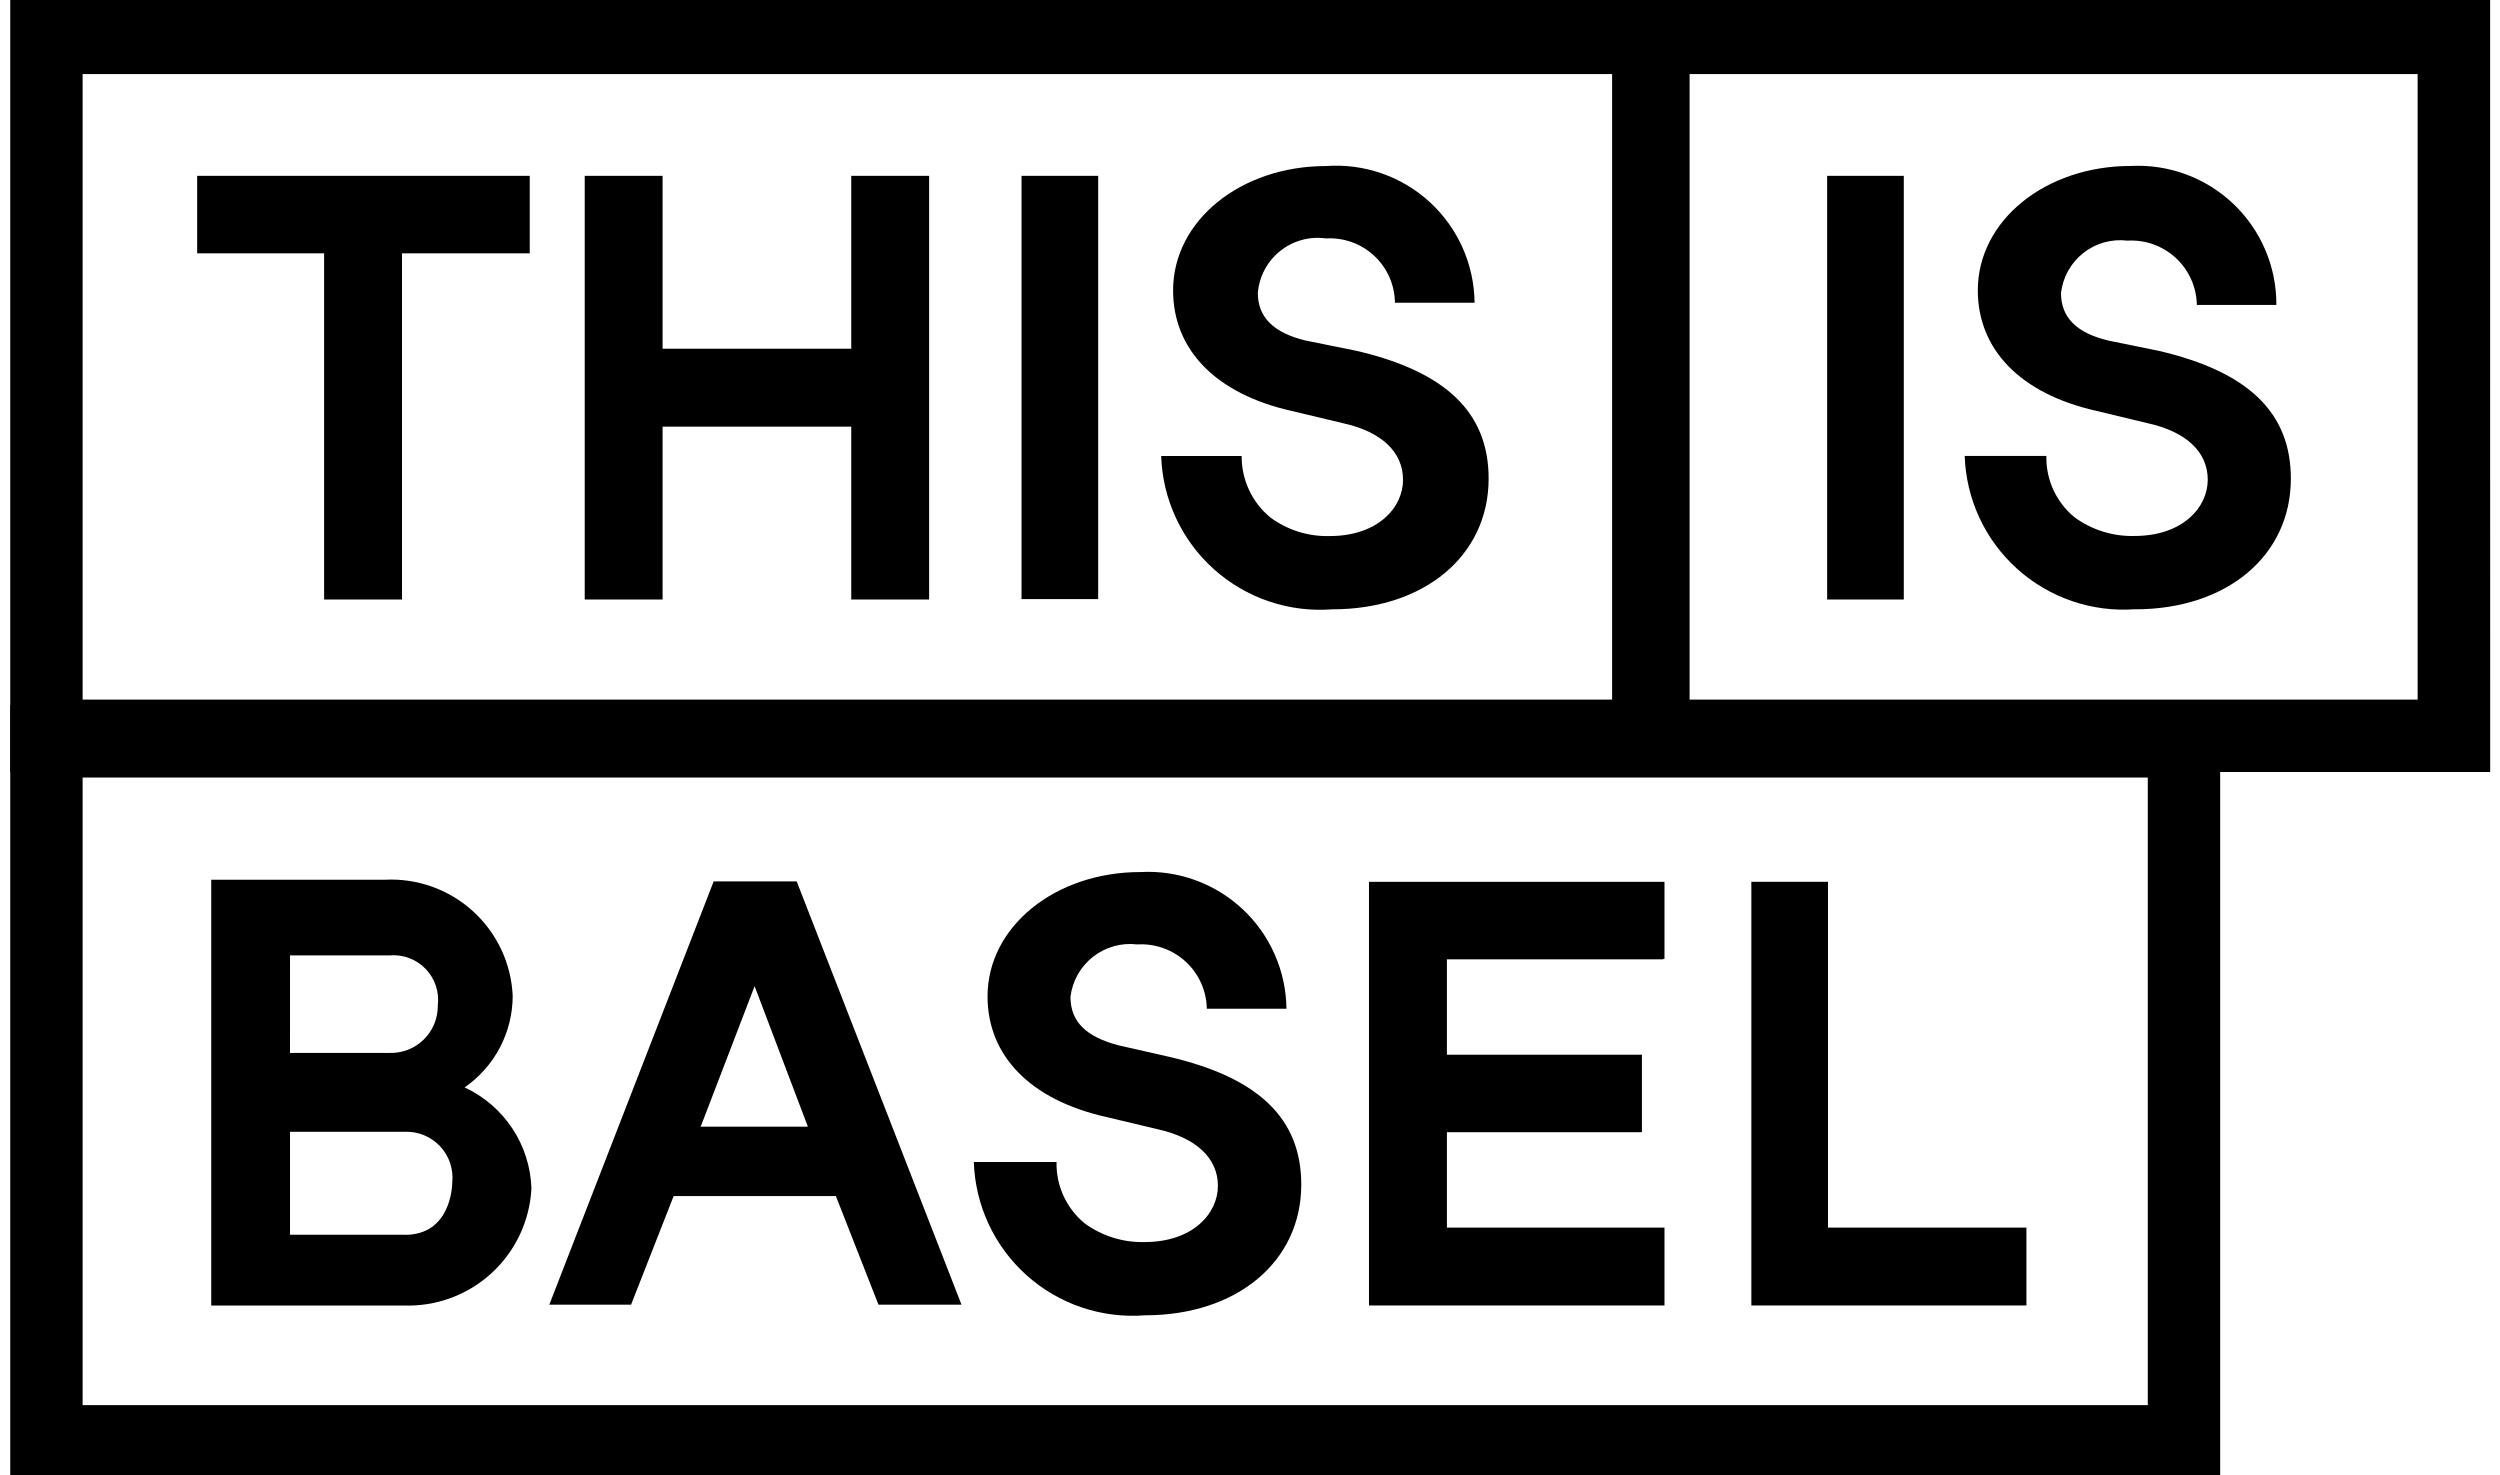 <?xml version="1.0" encoding="UTF-8"?>
<svg xmlns="http://www.w3.org/2000/svg" width="122" height="72" viewBox="0 0 122 72" fill="none">
  <g clip-path="url(#clip0_45_28)">
    <path d="M78.671 3.616V34.14H4.032V3.616H78.671ZM82.2 0H0.5V37.673H82.2V0Z" fill="black"></path>
    <path d="M104.812 37.942V68.571H4.032V37.942H104.812ZM108.344 34.41H0.5V72H108.344V34.41Z" fill="black"></path>
    <path d="M117.981 3.616V34.14H82.453V3.616H117.981ZM121.518 0H78.921V37.673H121.521L121.518 0Z" fill="black"></path>
    <path d="M30.796 63.668L32.874 58.368H40.791L42.869 63.668H46.921L38.879 43.013H34.827L26.806 63.668H30.796ZM34.225 54.899L36.825 48.125L39.425 54.982H34.183L34.225 54.899Z" fill="black"></path>
    <path d="M25.851 12.363H19.617V29.256H15.817V12.363H9.622V8.581H25.851V12.363Z" fill="black"></path>
    <path d="M45.341 29.256H41.541V20.82H32.334V29.256H28.534V8.581H32.334V17.017H41.541V8.581H45.341V29.256Z" fill="black"></path>
    <path d="M49.851 8.581H53.591V29.236H49.851V8.581Z" fill="black"></path>
    <path d="M70.609 46.815V51.47H80.126V55.252H70.609V59.907H81.227V63.707H66.806V43.033H81.227V46.794H81.165V46.815H70.609Z" fill="black"></path>
    <path d="M89.165 8.581H92.905V29.256H89.165V8.581Z" fill="black"></path>
    <path d="M89.206 59.906V43.033H85.466V63.708H98.889V59.908L89.206 59.906Z" fill="black"></path>
    <path d="M65.019 29.735C69.507 29.735 72.645 27.117 72.645 23.356C72.645 20.135 70.567 18.14 66.203 17.122L63.73 16.622C62.151 16.248 61.382 15.479 61.382 14.295C61.415 13.898 61.529 13.511 61.716 13.16C61.903 12.808 62.16 12.498 62.472 12.249C62.783 12 63.142 11.817 63.526 11.711C63.91 11.606 64.312 11.58 64.707 11.635C65.136 11.61 65.567 11.672 65.972 11.818C66.376 11.963 66.747 12.19 67.062 12.483C67.377 12.777 67.629 13.131 67.802 13.524C67.976 13.918 68.068 14.343 68.073 14.773H71.959C71.95 13.85 71.752 12.938 71.377 12.094C71.002 11.25 70.457 10.492 69.778 9.867C69.098 9.242 68.297 8.763 67.425 8.46C66.553 8.156 65.628 8.035 64.707 8.103C60.551 8.103 57.247 10.763 57.247 14.171C57.247 17.059 59.325 19.22 63.024 20.052L65.538 20.652C67.429 21.068 68.468 22.065 68.468 23.416C68.468 24.767 67.242 26.159 64.894 26.159C63.849 26.191 62.824 25.869 61.985 25.245C61.545 24.881 61.192 24.424 60.952 23.906C60.711 23.389 60.588 22.824 60.593 22.253H56.666C56.699 23.301 56.945 24.331 57.388 25.281C57.83 26.231 58.461 27.081 59.242 27.781C60.023 28.48 60.937 29.014 61.93 29.349C62.923 29.685 63.974 29.816 65.019 29.734V29.735Z" fill="black"></path>
    <path d="M55.876 64.187C60.364 64.187 63.502 61.569 63.502 57.808C63.502 54.587 61.424 52.592 57.06 51.574L54.587 51.013C53.008 50.597 52.239 49.87 52.239 48.644C52.285 48.262 52.406 47.893 52.595 47.558C52.784 47.222 53.038 46.928 53.34 46.69C53.643 46.453 53.99 46.278 54.361 46.174C54.731 46.071 55.119 46.042 55.501 46.088C55.932 46.062 56.364 46.124 56.77 46.269C57.177 46.414 57.55 46.64 57.867 46.933C58.183 47.226 58.438 47.581 58.614 47.975C58.791 48.369 58.885 48.794 58.893 49.226H62.779C62.769 48.314 62.575 47.413 62.207 46.578C61.84 45.743 61.307 44.991 60.641 44.368C59.975 43.745 59.189 43.263 58.332 42.951C57.474 42.64 56.563 42.505 55.652 42.556C51.496 42.556 48.192 45.216 48.192 48.624C48.192 51.512 50.27 53.673 53.969 54.505L56.483 55.105C58.374 55.521 59.434 56.518 59.434 57.869C59.434 59.22 58.208 60.612 55.86 60.612C54.809 60.641 53.778 60.319 52.93 59.698C52.49 59.336 52.137 58.878 51.9 58.36C51.662 57.842 51.546 57.276 51.559 56.706H47.523C47.556 57.754 47.802 58.784 48.245 59.734C48.687 60.684 49.318 61.534 50.099 62.234C50.88 62.933 51.794 63.467 52.787 63.802C53.78 64.138 54.831 64.269 55.876 64.187Z" fill="black"></path>
    <path d="M104.189 29.735C108.677 29.735 111.794 27.117 111.794 23.356C111.794 20.135 109.716 18.14 105.352 17.122L102.9 16.622C101.321 16.249 100.577 15.48 100.577 14.299C100.621 13.918 100.739 13.549 100.926 13.214C101.113 12.879 101.365 12.584 101.666 12.346C101.967 12.109 102.313 11.933 102.682 11.829C103.052 11.726 103.438 11.697 103.819 11.743C104.249 11.718 104.681 11.78 105.087 11.925C105.493 12.071 105.865 12.297 106.181 12.59C106.498 12.883 106.751 13.237 106.928 13.631C107.104 14.025 107.198 14.45 107.206 14.881H111.087C111.092 13.961 110.909 13.05 110.55 12.203C110.19 11.356 109.661 10.591 108.995 9.956C108.329 9.321 107.541 8.829 106.678 8.509C105.815 8.19 104.896 8.05 103.977 8.099C99.821 8.099 96.517 10.759 96.517 14.167C96.517 17.055 98.595 19.216 102.294 20.048L104.787 20.648C106.699 21.064 107.738 22.061 107.738 23.412C107.738 24.763 106.512 26.155 104.164 26.155C103.113 26.184 102.082 25.862 101.234 25.241C100.794 24.879 100.441 24.421 100.204 23.903C99.966 23.385 99.85 22.819 99.863 22.249H95.877C95.911 23.293 96.155 24.319 96.595 25.267C97.035 26.214 97.662 27.062 98.439 27.761C99.215 28.46 100.125 28.994 101.113 29.333C102.101 29.671 103.147 29.806 104.189 29.73V29.735Z" fill="black"></path>
    <path d="M22.672 53.066C23.395 52.566 23.986 51.899 24.395 51.121C24.804 50.343 25.018 49.477 25.02 48.598C24.985 47.816 24.796 47.049 24.463 46.34C24.13 45.632 23.661 44.996 23.082 44.469C22.503 43.942 21.825 43.535 21.088 43.271C20.352 43.007 19.57 42.891 18.788 42.93H10.308V63.709H19.7C21.281 63.766 22.821 63.198 23.988 62.129C25.154 61.06 25.853 59.575 25.934 57.995C25.901 56.952 25.578 55.938 25.002 55.068C24.426 54.198 23.619 53.505 22.672 53.066ZM14.153 46.624H18.995C19.321 46.593 19.65 46.636 19.957 46.75C20.264 46.863 20.542 47.045 20.769 47.28C20.997 47.516 21.169 47.799 21.271 48.11C21.374 48.421 21.406 48.751 21.364 49.076C21.367 49.385 21.307 49.691 21.188 49.977C21.07 50.262 20.894 50.52 20.673 50.736C20.451 50.951 20.189 51.12 19.9 51.231C19.612 51.342 19.304 51.393 18.995 51.382H14.152L14.153 46.624ZM19.763 60.255H14.153V55.231H19.763C20.085 55.22 20.406 55.279 20.703 55.403C21.001 55.527 21.268 55.714 21.487 55.95C21.706 56.187 21.871 56.468 21.971 56.774C22.072 57.08 22.105 57.405 22.069 57.725C22.069 57.866 22.007 60.26 19.763 60.26V60.255Z" fill="black"></path>
  </g>
  <defs>
    <clipPath id="clip0_45_28">
      <rect width="121.018" height="72" fill="white" transform="translate(0.5)"></rect>
    </clipPath>
  </defs>
</svg>
